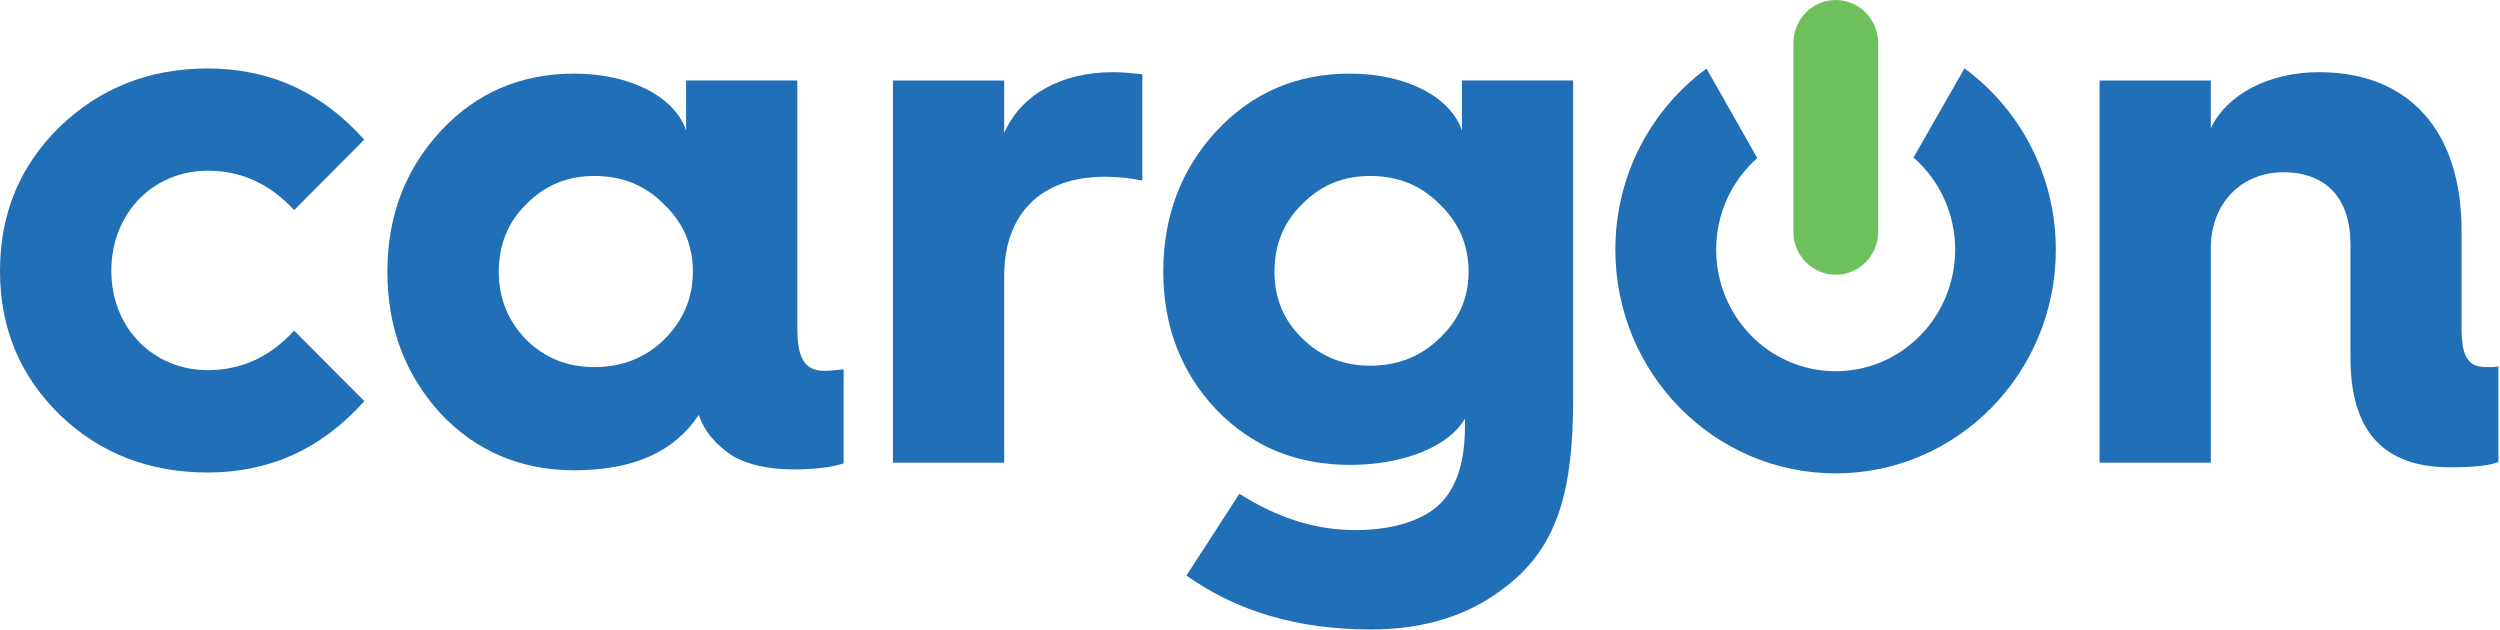 <svg xmlns="http://www.w3.org/2000/svg" width="1485" height="374" viewBox="0 0 1485 374" fill="none"><path d="M123.324 101.414C143.284 101.414 160.12 109.056 174.723 124.792L216.362 82.958C191.048 54.592 160.055 40.667 123.263 40.667C88.699 40.667 59.366 52.325 35.465 75.316C12.004 98.241 0 126.669 0 160.865C0 195.121 12.004 223.424 35.517 246.411C59.431 269.399 88.764 280.67 123.314 280.67C160.11 280.67 191.1 266.682 216.417 238.254L174.723 196.416C160.12 212.219 143.284 219.86 123.324 219.86C91.316 219.86 66.126 195.131 66.126 160.799C66.126 126.669 90.932 101.414 123.324 101.414Z" fill="#206FB7"></path><path d="M473.613 195.132V47.801H407.553V77.525C400.916 57.71 374.707 43.723 341.043 43.723C309.604 43.723 282.887 54.99 261.648 77.981C240.799 100.516 230.096 128.429 230.096 161.326C230.096 194.679 240.727 222.592 261.648 245.58C282.887 268.115 309.539 279.337 341.043 279.337C376.114 279.337 400.474 268.523 415.074 246.44C418.197 255.896 424.85 263.99 435.034 270.724C444.345 276.164 456.716 278.822 471.387 278.822C484.269 278.822 494.023 277.526 501.101 275.255V219.353C497.15 219.806 493.213 220.259 490.072 220.259C478.14 220.388 473.613 213.07 473.613 195.132ZM394.283 201.868C383.192 212.666 369.35 218.057 353.026 218.057C337.085 218.057 323.758 212.746 312.663 201.868C301.633 190.597 296.276 177.139 296.276 161.326C296.276 145.513 301.633 132.069 312.663 121.24C323.758 109.973 337.085 104.522 353.026 104.522C369.416 104.522 383.206 109.962 394.283 121.24C405.766 132.055 411.565 145.524 411.565 161.326C411.565 177.129 405.831 190.597 394.283 201.868Z" fill="#206FB7"></path><path d="M596.477 78.941V47.855H530.416V274.843H596.477V164.048C596.477 126.683 618.666 104.987 656.354 104.987C663.805 105 671.238 105.759 678.543 107.254V44.163C671.468 43.321 665.665 42.868 661.265 42.868C630.594 42.868 606.693 55.95 596.477 78.941Z" fill="#206FB7"></path><path d="M868.386 77.525C861.688 57.71 835.548 43.723 801.811 43.723C770.372 43.723 743.783 54.99 722.423 77.981C701.633 100.516 690.984 128.429 690.984 161.326C690.984 193.77 701.616 221.234 722.423 243.25C743.721 265.395 770.31 276.147 801.811 276.147C834.207 276.147 860.858 264.946 870.169 248.69V253.608C870.169 277.509 863.537 294.154 850.659 303.22C839.561 310.859 824.001 314.864 804.939 314.864C781.47 314.864 758.832 307.675 736.193 293.301L704.758 341.868C734.471 363.044 770.821 373.911 814.247 373.911C846.639 373.911 873.678 365.298 895.421 347.75C925.969 323.85 934.447 289.661 934.447 236.942V47.801H868.386V77.525ZM855.059 200.97C843.961 211.783 830.23 217.202 813.866 217.225C797.86 217.225 784.529 211.784 773.5 200.97C762.402 190.155 757.038 177.139 757.038 161.337C757.038 145.534 762.392 132.079 773.5 121.251C784.529 109.983 797.85 104.532 813.866 104.532C830.249 104.532 843.961 109.973 855.059 121.251C866.534 132.066 872.337 145.534 872.337 161.337C872.337 177.139 866.534 190.082 855.059 200.97Z" fill="#206FB7"></path><path d="M1481.23 218.035H1476.78C1465.74 218.035 1462.17 211.765 1462.17 194.204V137.031C1462.17 77.969 1431.18 42.868 1377.55 42.868C1347.39 42.868 1322.52 56.34 1313.21 76.221V47.855H1247.15V274.843H1313.22V147.33C1313.22 120.779 1331.46 102.323 1356.26 102.323C1382.47 102.323 1396.18 118.578 1396.18 145.129V212.737C1396.18 255.926 1415.69 277.563 1455.17 277.563C1468.94 277.563 1478.7 276.657 1484.06 274.386V217.659L1481.23 218.035Z" fill="#206FB7"></path><path d="M1166.9 40.6L1136.61 93.576C1144.39 100.34 1150.62 108.734 1154.89 118.181C1159.17 127.628 1161.37 137.902 1161.36 148.298C1161.36 188.126 1129.6 220.507 1090.39 220.507C1051.17 220.507 1019.41 188.188 1019.41 148.298C1019.39 137.98 1021.56 127.779 1025.78 118.391C1029.99 109.003 1036.15 100.649 1043.84 93.9L1013.66 40.728C980.817 64.887 959.52 104.001 959.52 148.298C959.52 221.737 1018.12 281.188 1090.37 281.188C1162.62 281.188 1221.16 221.67 1221.16 148.298C1221.17 104.001 1199.74 64.758 1166.9 40.6Z" fill="#206FB7"></path><path d="M1115.65 137.927C1115.57 144.66 1112.88 151.09 1108.17 155.823C1103.45 160.557 1097.09 163.211 1090.46 163.211C1083.83 163.211 1077.47 160.557 1072.75 155.823C1068.03 151.09 1065.35 144.66 1065.27 137.927V25.708C1065.26 11.529 1076.55 0 1090.45 0C1093.77 0.004 1097.05 0.673 1100.11 1.968C1103.18 3.262 1105.96 5.158 1108.3 7.546C1110.64 9.934 1112.49 12.767 1113.75 15.884C1115.01 19 1115.66 22.339 1115.65 25.708V137.927Z" fill="#6EC05D"></path></svg>